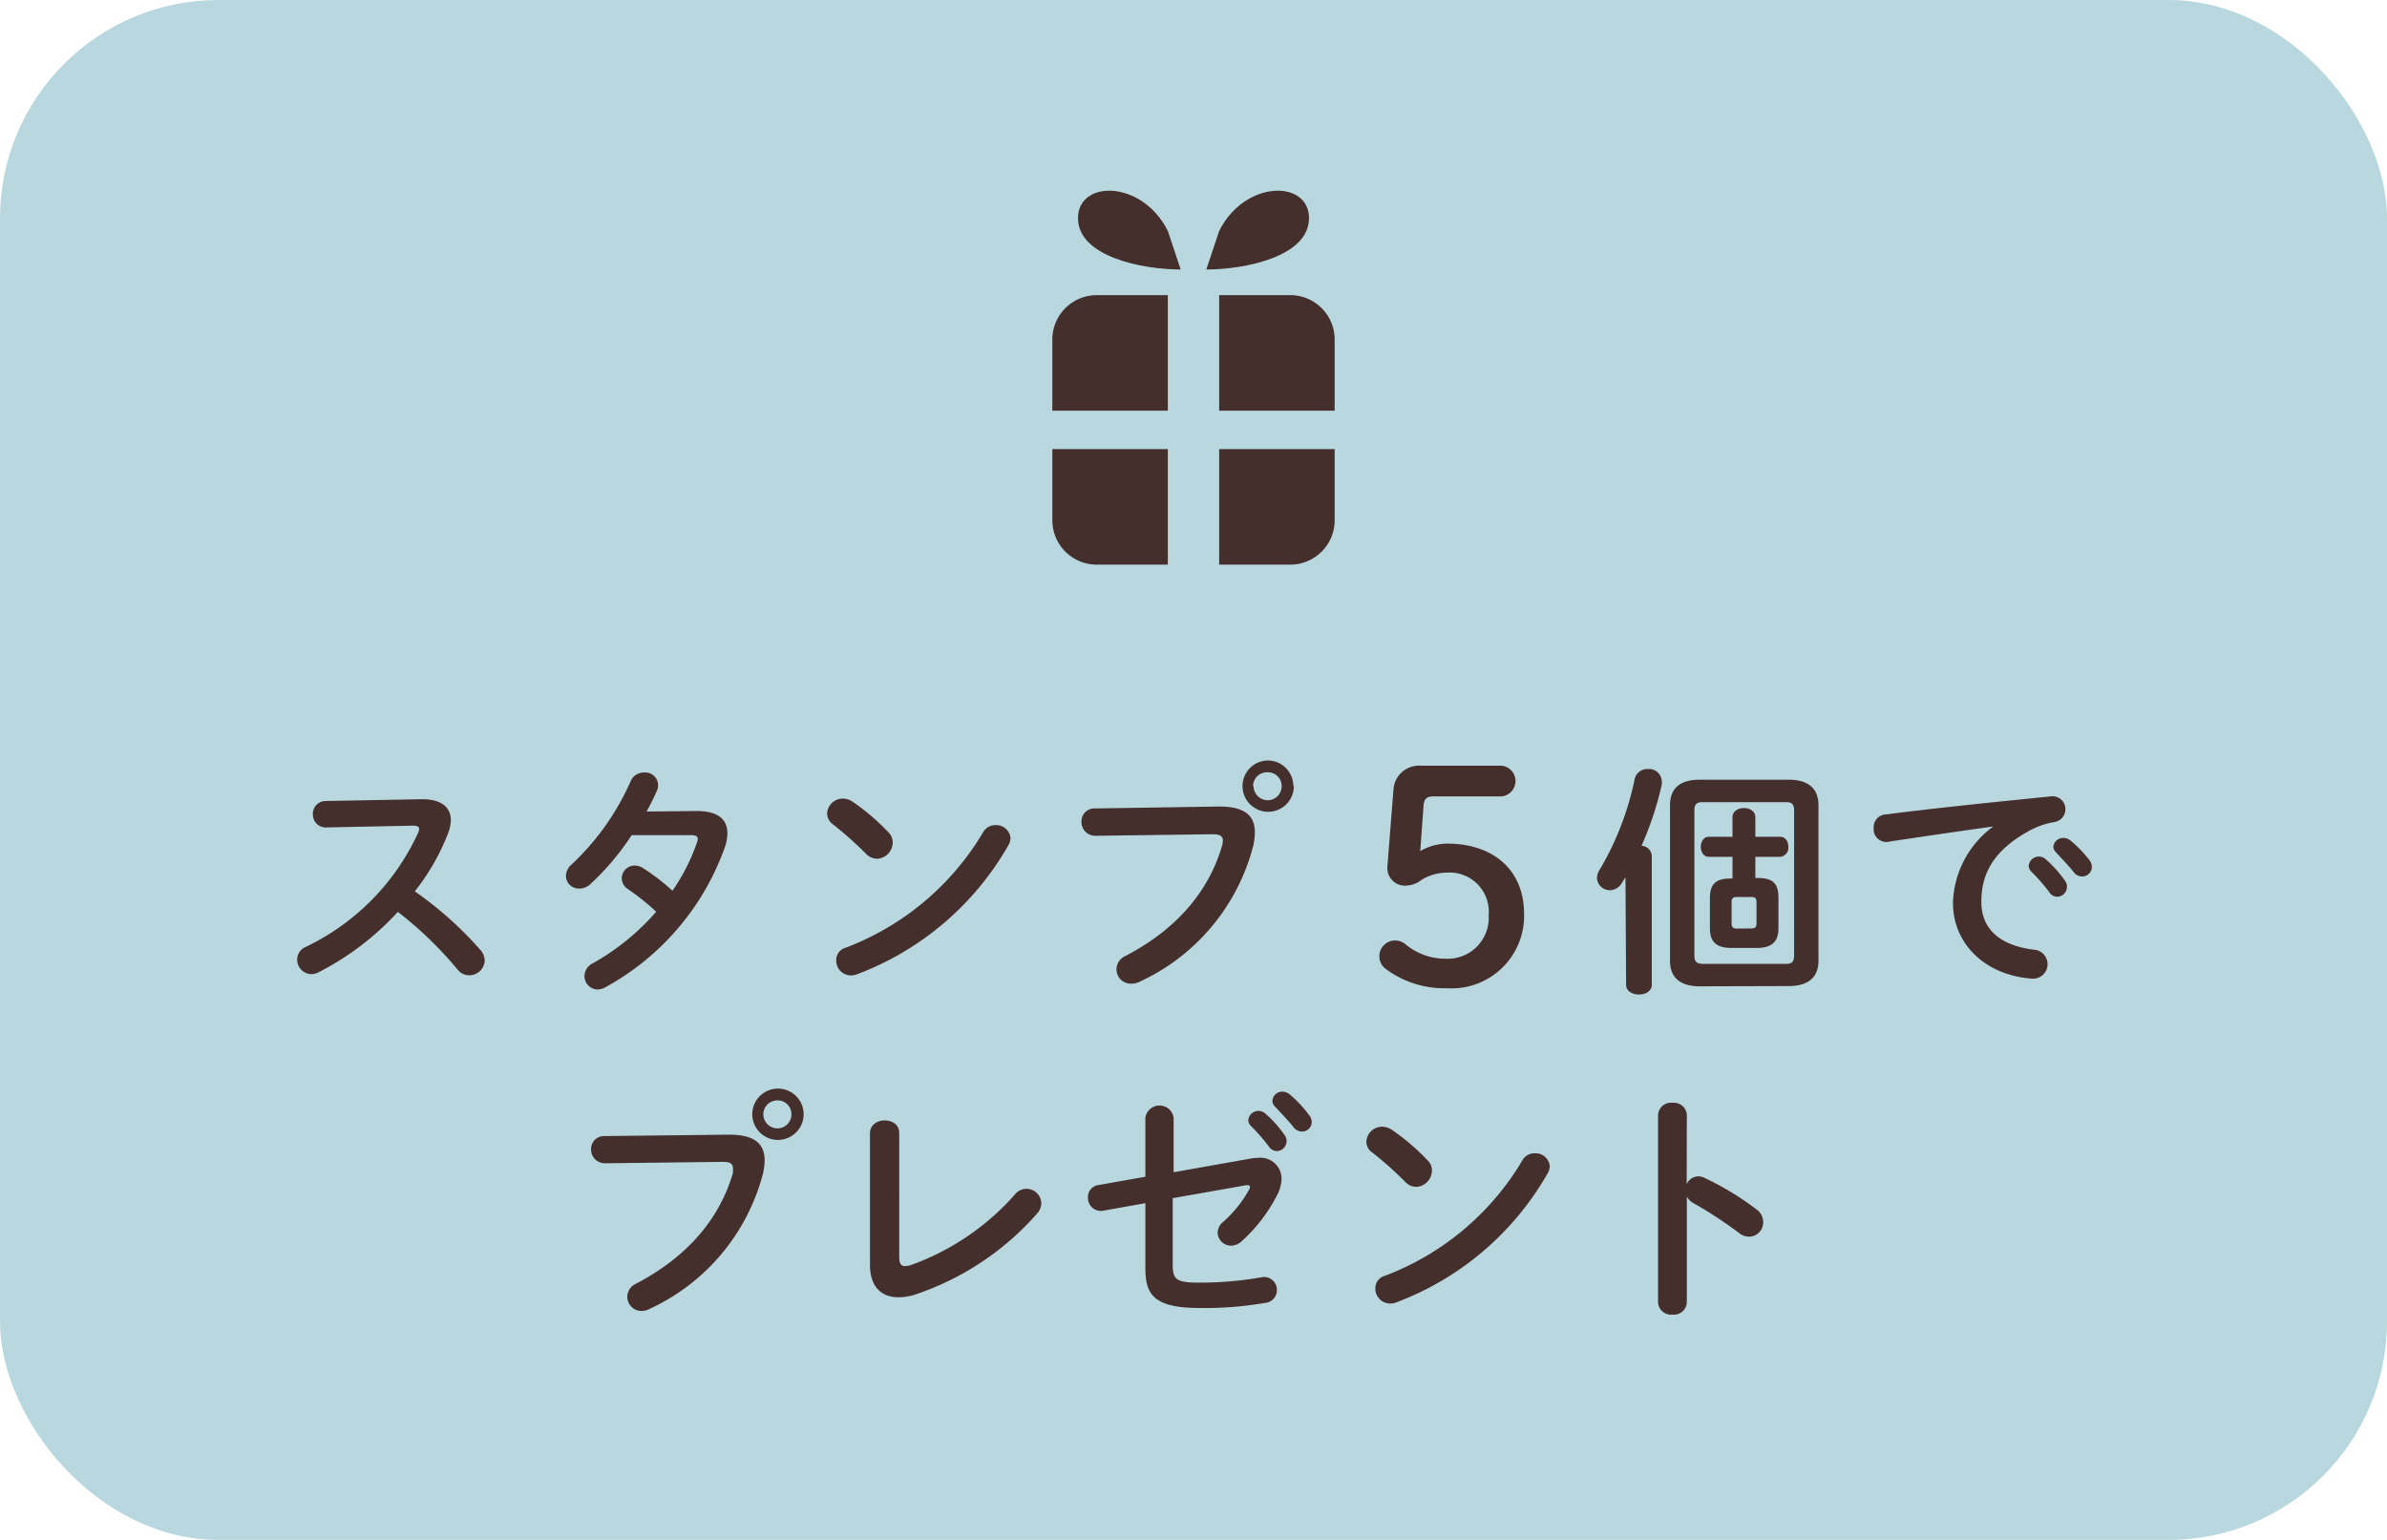 <svg xmlns="http://www.w3.org/2000/svg" viewBox="0 0 186 120"><defs><style>.cls-1{fill:#b9d7de;}.cls-2{fill:#442f2d;}</style></defs><g id="レイヤー_2" data-name="レイヤー 2"><g id="content"><rect class="cls-1" width="186" height="120" rx="17.02"/><path class="cls-2" d="M32.89,62.28c1.48,0,2.24.61,2.24,1.64a3,3,0,0,1-.21,1,17.28,17.28,0,0,1-2.6,4.54A28.23,28.23,0,0,1,37.41,74a1.31,1.31,0,0,1,.36.85A1.2,1.2,0,0,1,36.56,76a1.16,1.16,0,0,1-.91-.45A29.1,29.1,0,0,0,31,71.06a21.71,21.71,0,0,1-6.19,4.71,1.18,1.18,0,0,1-.55.14,1.12,1.12,0,0,1-1.1-1.11,1.06,1.06,0,0,1,.64-1,18.31,18.31,0,0,0,8.78-8.9.71.71,0,0,0,.08-.31c0-.17-.16-.25-.48-.25l-6.8.14a1,1,0,0,1-1-1,1,1,0,0,1,.93-1.06Z"/><path class="cls-2" d="M54.3,63.2c1.58,0,2.38.6,2.38,1.74a3.5,3.5,0,0,1-.17,1,20.11,20.11,0,0,1-9.35,11,1.38,1.38,0,0,1-.62.17,1.06,1.06,0,0,1-1-1.06,1.16,1.16,0,0,1,.68-1,18.44,18.44,0,0,0,4.91-4,17.69,17.69,0,0,0-2.21-1.77,1,1,0,0,1-.47-.83,1,1,0,0,1,1-1,1.22,1.22,0,0,1,.67.21,16.58,16.58,0,0,1,2.28,1.75,15.34,15.34,0,0,0,1.91-3.76.74.74,0,0,0,.06-.27c0-.21-.15-.3-.51-.3l-4.64,0A20.17,20.17,0,0,1,46,68.9a1.24,1.24,0,0,1-.83.34,1,1,0,0,1-1.07-1,1.22,1.22,0,0,1,.46-.89,19.93,19.93,0,0,0,4.56-6.42,1.11,1.11,0,0,1,1.06-.73,1,1,0,0,1,1,1.43,17.17,17.17,0,0,1-.8,1.61Z"/><path class="cls-2" d="M69.22,64.85a1.11,1.11,0,0,1,.34.82,1.28,1.28,0,0,1-1.21,1.25,1.2,1.2,0,0,1-.86-.38,29.28,29.28,0,0,0-2.58-2.3,1.07,1.07,0,0,1-.46-.85,1.23,1.23,0,0,1,1.22-1.16,1.38,1.38,0,0,1,.76.24A17.19,17.19,0,0,1,69.22,64.85Zm8.36-.55a1.11,1.11,0,0,1,1.16,1,1.17,1.17,0,0,1-.19.61,22.79,22.79,0,0,1-11.74,10,1.29,1.29,0,0,1-.52.1,1.15,1.15,0,0,1-1.13-1.16,1,1,0,0,1,.74-1,21.16,21.16,0,0,0,10.71-9A1.08,1.08,0,0,1,77.58,64.3Z"/><path class="cls-2" d="M95,62.85c2,0,2.78.71,2.78,2a4.94,4.94,0,0,1-.13,1.08,16.1,16.1,0,0,1-8.84,10.57,1.43,1.43,0,0,1-.62.15A1.11,1.11,0,0,1,87,75.51a1.14,1.14,0,0,1,.67-1c4.2-2.18,6.57-5.22,7.56-8.62a1.54,1.54,0,0,0,.06-.38c0-.37-.25-.5-.8-.5l-9.16.12A1.08,1.08,0,0,1,84.27,64a1,1,0,0,1,1-1Zm5.82-1.59a2,2,0,1,1-2-2A2,2,0,0,1,100.78,61.26Zm-3.14,0a1.11,1.11,0,0,0,1.11,1.1,1.09,1.09,0,0,0,1.08-1.1,1.07,1.07,0,0,0-1.08-1.08A1.09,1.09,0,0,0,97.64,61.26Z"/><path class="cls-2" d="M110.67,66.32a4.3,4.3,0,0,1,2.09-.58c3.54,0,6,2,6,5.48a5.65,5.65,0,0,1-6,5.79,7.64,7.64,0,0,1-4.76-1.49,1.23,1.23,0,0,1,.8-2.23,1.26,1.26,0,0,1,.69.27,4.87,4.87,0,0,0,3.22,1.15,3.19,3.19,0,0,0,3.29-3.4A3.05,3.05,0,0,0,112.76,68a3.85,3.85,0,0,0-2,.57,2,2,0,0,1-1.15.44,1.37,1.37,0,0,1-1.5-1.5l.48-6.09a2,2,0,0,1,2.17-1.75H117a1.2,1.2,0,0,1,0,2.39h-5.31c-.51,0-.71.19-.76.67Z"/><path class="cls-2" d="M126.66,68.36l-.29.46a1.08,1.08,0,0,1-.93.55,1,1,0,0,1-1-.93,1.18,1.18,0,0,1,.19-.63,22.9,22.9,0,0,0,2.76-7.16,1,1,0,0,1,1-.72,1,1,0,0,1,1.1.93,1.36,1.36,0,0,1,0,.27,25.24,25.24,0,0,1-1.58,4.78.83.83,0,0,1,.8.76V76.74c0,.51-.51.76-1,.76s-1-.25-1-.76Zm5.79,8.5c-1.54,0-2.32-.69-2.32-2V62.76c0-1.33.78-2,2.32-2h6.92c1.52,0,2.33.67,2.33,2V74.84c0,1.5-1,2-2.33,2Zm6.75-1.75c.45,0,.6-.19.6-.65V63.16c0-.46-.15-.65-.6-.65h-6.56c-.45,0-.61.19-.61.65v11.3c0,.46.16.63.61.65ZM137,68.42c1.24,0,1.58.53,1.58,1.54v2.37c0,1-.46,1.54-1.67,1.54h-2c-1.23,0-1.67-.53-1.67-1.54V70c0-1,.36-1.54,1.58-1.54H135V66.77h-1.85c-.41,0-.62-.4-.62-.78s.21-.78.62-.78H135V63.69c0-.49.45-.72.89-.72s.89.23.89.72v1.52h1.94c.42,0,.63.38.63.78a.7.7,0,0,1-.63.78h-1.94v1.65Zm-.51,3.93c.28,0,.38-.13.38-.36V70.26c0-.22-.1-.36-.38-.36h-1.18c-.28,0-.38.14-.38.36V72c0,.25.13.36.38.36Z"/><path class="cls-2" d="M155.29,64.41c-2.28.31-5.3.76-8,1.16A1,1,0,0,1,146,64.51a1,1,0,0,1,1-1.05c3.95-.51,8.85-1,12.8-1.4a1,1,0,0,1,1.14,1,1,1,0,0,1-.87,1,6.32,6.32,0,0,0-2.09.76c-3,1.69-3.59,3.67-3.59,5.47,0,2.11,1.46,3.4,4.12,3.72a1.13,1.13,0,1,1-.21,2.25c-3.59-.27-6.12-2.68-6.12-5.91a7.65,7.65,0,0,1,3.12-5.93Zm2.79,3.06a.79.79,0,0,1,.8-.72.8.8,0,0,1,.53.21,9.37,9.37,0,0,1,1.48,1.65.75.75,0,0,1,.17.51.77.77,0,0,1-.76.76.75.75,0,0,1-.62-.36,13.84,13.84,0,0,0-1.41-1.61A.7.7,0,0,1,158.08,67.47ZM160,66a.76.76,0,0,1,.8-.7.87.87,0,0,1,.57.23A9.39,9.39,0,0,1,162.79,67a.9.9,0,0,1,.21.57.75.75,0,0,1-.76.73.82.82,0,0,1-.66-.35c-.44-.55-1-1.12-1.41-1.57A.65.65,0,0,1,160,66Z"/><path class="cls-2" d="M56.8,88.42c2,0,2.78.71,2.78,2a4.45,4.45,0,0,1-.14,1.08A16.07,16.07,0,0,1,50.61,102a1.33,1.33,0,0,1-.63.16,1.11,1.11,0,0,1-1.1-1.12,1.14,1.14,0,0,1,.67-1c4.19-2.19,6.57-5.23,7.56-8.63a1.89,1.89,0,0,0,0-.38c0-.36-.24-.49-.79-.49l-9.16.11a1.07,1.07,0,0,1-1.1-1.12,1,1,0,0,1,1-1Zm5.82-1.59a2,2,0,1,1-2-2A2,2,0,0,1,62.62,86.83Zm-3.14,0a1.1,1.1,0,0,0,1.1,1.1,1.09,1.09,0,0,0,1.09-1.1,1.07,1.07,0,0,0-1.09-1.08A1.09,1.09,0,0,0,59.48,86.83Z"/><path class="cls-2" d="M70.07,97.94c0,.53.13.72.45.72a1.59,1.59,0,0,0,.44-.07,19.7,19.7,0,0,0,8.11-5.49,1.15,1.15,0,0,1,.91-.46,1.16,1.16,0,0,1,1.16,1.12,1.23,1.23,0,0,1-.32.8,21.9,21.9,0,0,1-9.54,6.33,4.06,4.06,0,0,1-1.29.2c-1.33,0-2.2-.85-2.2-2.52V88.31c0-.65.57-1,1.14-1s1.14.3,1.14,1Z"/><path class="cls-2" d="M97.42,90.29a3.11,3.11,0,0,1,.59-.06,1.64,1.64,0,0,1,1.85,1.63,2.94,2.94,0,0,1-.35,1.28,12.5,12.5,0,0,1-2.77,3.6,1.25,1.25,0,0,1-.8.33,1.05,1.05,0,0,1-1.06-1,1.14,1.14,0,0,1,.45-.87,9.47,9.47,0,0,0,2-2.49.63.63,0,0,0,.07-.21c0-.13-.13-.17-.36-.13l-5.66,1v5.17c0,1.12.25,1.41,1.94,1.41a27.63,27.63,0,0,0,5-.42,1,1,0,0,1,1.18,1,1,1,0,0,1-.92,1,27.63,27.63,0,0,1-5,.4c-3.55,0-4.33-.93-4.33-3.08V93.76l-3.31.59a1,1,0,0,1-1.16-1,.93.93,0,0,1,.8-1l3.67-.65V87.11a1.11,1.11,0,0,1,2.2,0v4.24Zm-.15-3a.79.79,0,0,1,.8-.72.8.8,0,0,1,.53.21,8.64,8.64,0,0,1,1.48,1.65.75.75,0,0,1,.17.51.77.77,0,0,1-.75.76.75.75,0,0,1-.63-.36,14.72,14.72,0,0,0-1.41-1.61A.68.68,0,0,1,97.27,87.32Zm1.88-1.52a.76.76,0,0,1,.8-.7.93.93,0,0,1,.57.23A9.46,9.46,0,0,1,102,86.89a.81.81,0,0,1,.21.57.75.75,0,0,1-.76.72.83.83,0,0,1-.66-.35c-.44-.55-1-1.12-1.41-1.57A.65.65,0,0,1,99.15,85.8Z"/><path class="cls-2" d="M111.24,90.42a1.11,1.11,0,0,1,.34.82,1.29,1.29,0,0,1-1.22,1.25,1.19,1.19,0,0,1-.85-.38,27.76,27.76,0,0,0-2.58-2.3,1,1,0,0,1-.46-.85,1.23,1.23,0,0,1,1.22-1.16,1.4,1.4,0,0,1,.76.24A17.19,17.19,0,0,1,111.24,90.42Zm8.36-.55a1.11,1.11,0,0,1,1.16,1,1.17,1.17,0,0,1-.19.61,22.79,22.79,0,0,1-11.74,10,1.32,1.32,0,0,1-.52.1,1.16,1.16,0,0,1-1.14-1.16,1,1,0,0,1,.74-1,21.14,21.14,0,0,0,10.72-9A1.08,1.08,0,0,1,119.6,89.87Z"/><path class="cls-2" d="M131.43,92.28a1,1,0,0,1,1.43-.47,22.25,22.25,0,0,1,4,2.43,1.2,1.2,0,0,1,.53,1,1.11,1.11,0,0,1-1.08,1.13,1.27,1.27,0,0,1-.8-.29A34,34,0,0,0,132,93.78a1.37,1.37,0,0,1-.56-.53v8.19a1,1,0,0,1-1.12,1,1,1,0,0,1-1.12-1V86.94a1,1,0,0,1,1.12-1,1,1,0,0,1,1.12,1Z"/><path class="cls-2" d="M82,23h5.54A3.46,3.46,0,0,1,91,26.46V32a0,0,0,0,1,0,0H82a0,0,0,0,1,0,0V23A0,0,0,0,1,82,23Z" transform="translate(59 114) rotate(-90)"/><path class="cls-2" d="M95,23h9a0,0,0,0,1,0,0v5.54A3.46,3.46,0,0,1,100.54,32H95a0,0,0,0,1,0,0V23A0,0,0,0,1,95,23Z" transform="translate(72 127) rotate(-90)"/><path class="cls-2" d="M85.46,35H91a0,0,0,0,1,0,0v9a0,0,0,0,1,0,0H82a0,0,0,0,1,0,0V38.46A3.46,3.46,0,0,1,85.46,35Z" transform="translate(47 126) rotate(-90)"/><path class="cls-2" d="M95,35h9a0,0,0,0,1,0,0v9a0,0,0,0,1,0,0H98.46A3.46,3.46,0,0,1,95,40.54V35A0,0,0,0,1,95,35Z" transform="translate(60 139) rotate(-90)"/><path class="cls-2" d="M92,21c-3,0-8-1-8-4s5-3,7,1"/><path class="cls-2" d="M94,21c3,0,8-1,8-4s-5-3-7,1"/></g></g></svg>